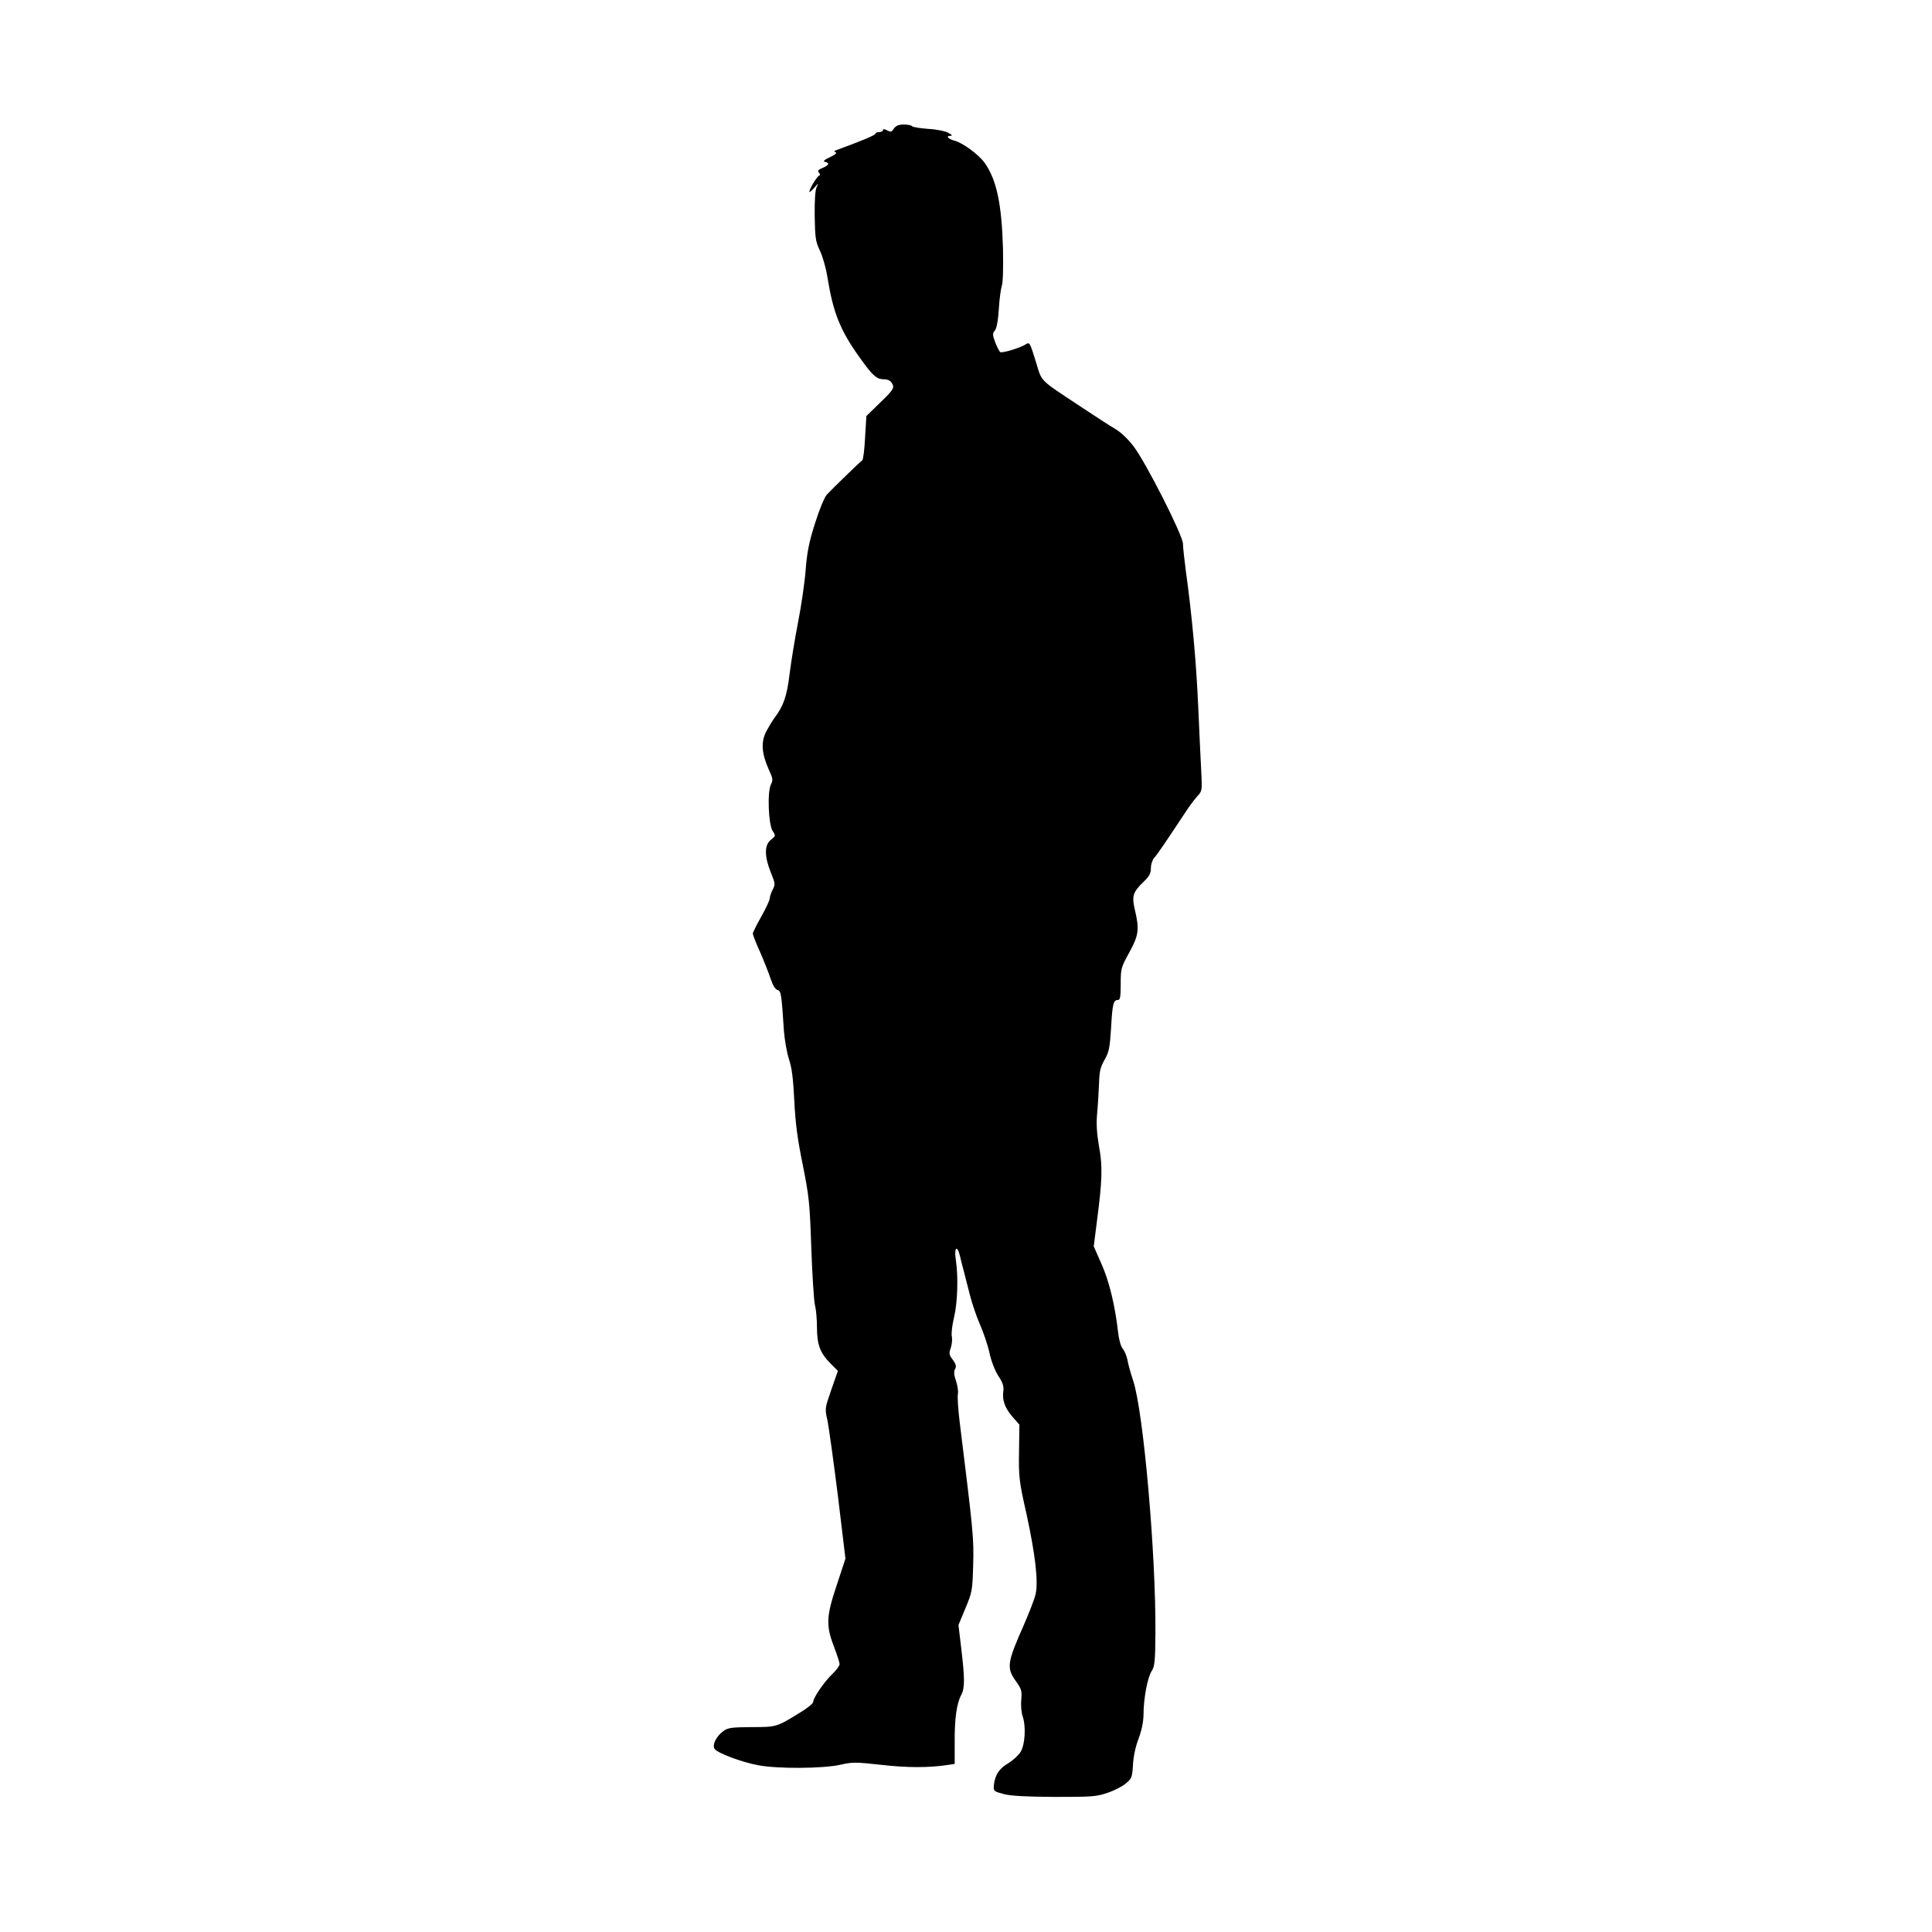 <?xml version="1.0" standalone="no"?>
<!DOCTYPE svg PUBLIC "-//W3C//DTD SVG 20010904//EN"
 "http://www.w3.org/TR/2001/REC-SVG-20010904/DTD/svg10.dtd">
<svg version="1.0" xmlns="http://www.w3.org/2000/svg"
 width="1024pt" height="1024pt" viewBox="0 0 1024 1024"
 preserveAspectRatio="xMidYMid meet">
<g transform="translate(0,1024) scale(0.1,-0.1)"
fill="#000000" stroke="none">
<path d="M4738 9559 c-12 -19 -17 -20 -36 -10 -14 8 -22 8 -22 1 0 -5 -9 -10
-20 -10 -11 0 -20 -4 -20 -9 0 -7 -74 -38 -205 -86 -15 -5 -16 -9 -6 -12 8 -4
-3 -14 -30 -26 -30 -14 -39 -22 -26 -25 26 -5 21 -18 -13 -32 -24 -10 -28 -15
-19 -26 6 -8 7 -14 2 -14 -10 0 -53 -71 -53 -86 0 -5 12 5 26 21 22 26 24 27
13 5 -8 -16 -12 -69 -11 -155 2 -117 5 -135 27 -182 14 -28 33 -93 41 -145 30
-185 67 -278 167 -418 69 -98 92 -119 127 -120 30 0 44 -9 53 -33 6 -15 -10
-36 -67 -90 l-74 -72 -7 -115 c-3 -63 -10 -117 -15 -120 -10 -6 -154 -146
-188 -182 -13 -15 -39 -78 -63 -154 -32 -101 -42 -155 -49 -247 -5 -65 -23
-188 -40 -275 -17 -86 -37 -210 -45 -274 -14 -118 -32 -169 -80 -233 -12 -16
-32 -50 -45 -74 -27 -55 -23 -115 14 -198 23 -49 24 -58 12 -81 -20 -40 -13
-212 9 -246 17 -26 17 -27 -9 -47 -35 -27 -35 -87 -1 -172 24 -59 25 -65 10
-93 -8 -16 -15 -36 -15 -45 0 -9 -20 -53 -45 -97 -25 -44 -45 -85 -45 -90 0
-6 17 -51 39 -99 21 -48 46 -112 56 -142 11 -33 24 -55 36 -58 19 -5 21 -20
34 -218 4 -49 16 -117 27 -150 15 -45 22 -101 28 -220 6 -122 17 -203 45 -340
33 -166 37 -200 45 -440 5 -143 14 -278 19 -300 6 -22 11 -75 11 -118 0 -93
16 -137 71 -193 l40 -40 -35 -100 c-34 -99 -35 -99 -20 -164 7 -36 32 -215 55
-398 l40 -333 -45 -137 c-57 -169 -59 -217 -16 -329 16 -42 30 -85 30 -93 0
-9 -18 -34 -41 -55 -44 -44 -99 -124 -99 -146 -1 -8 -31 -33 -68 -55 -126 -78
-126 -78 -259 -78 -107 -1 -125 -3 -150 -22 -37 -27 -59 -72 -46 -93 14 -22
141 -70 231 -87 103 -20 343 -18 434 2 65 15 82 15 219 0 137 -16 254 -16 357
0 l32 5 0 112 c-1 125 10 207 34 252 20 37 20 86 1 246 l-15 126 37 89 c36 86
37 94 41 230 4 142 1 171 -73 769 -7 61 -11 122 -8 136 3 14 -2 46 -10 70 -11
31 -12 50 -5 63 8 14 5 25 -12 49 -20 26 -21 34 -11 62 6 17 9 45 6 61 -4 16
2 61 11 99 19 77 24 218 10 308 -10 66 7 81 22 20 5 -21 14 -58 21 -83 6 -25
21 -81 32 -125 11 -44 35 -114 53 -155 18 -41 41 -108 50 -149 9 -43 29 -95
47 -123 24 -36 30 -56 27 -80 -7 -48 7 -89 48 -137 l37 -42 -2 -143 c-2 -135
0 -155 40 -332 46 -212 63 -356 48 -423 -5 -24 -34 -98 -63 -165 -88 -198 -92
-226 -42 -296 30 -42 33 -52 29 -97 -3 -28 0 -68 7 -89 19 -56 13 -151 -11
-190 -11 -18 -40 -44 -64 -59 -49 -28 -71 -62 -77 -115 -3 -34 -2 -34 52 -49
39 -10 117 -14 270 -15 197 0 220 1 281 22 36 12 80 35 97 50 30 25 33 32 37
97 2 43 13 96 29 138 17 45 26 88 27 130 0 85 21 196 43 230 16 24 19 51 20
200 3 421 -64 1179 -118 1339 -13 40 -27 89 -30 109 -4 21 -15 48 -25 60 -11
14 -21 51 -25 89 -16 140 -47 270 -88 361 l-41 93 16 126 c29 220 32 298 12
404 -12 71 -15 119 -10 174 4 42 8 113 10 157 2 66 7 89 29 127 24 42 28 63
35 170 7 128 12 148 37 148 11 0 14 18 14 85 0 82 2 88 45 166 50 91 55 122
30 227 -17 73 -11 94 49 151 28 27 36 43 36 70 0 20 8 44 18 55 17 18 61 84
175 256 17 25 41 57 55 72 23 25 24 30 19 125 -3 54 -10 208 -16 343 -10 234
-33 488 -66 725 -8 61 -15 125 -15 143 0 43 -193 424 -260 514 -31 41 -69 77
-98 94 -26 15 -105 66 -177 114 -235 156 -210 131 -246 247 -31 100 -32 101
-54 87 -28 -18 -123 -47 -134 -40 -4 3 -16 26 -26 51 -15 41 -15 48 -2 63 9
11 17 51 21 114 3 54 11 109 16 124 6 15 8 97 6 197 -7 236 -33 360 -95 451
-32 46 -119 110 -164 121 -33 9 -45 25 -20 25 13 1 10 5 -11 16 -16 9 -64 19
-108 21 -43 3 -81 10 -84 14 -3 5 -22 9 -43 9 -28 0 -42 -6 -53 -21z"/>
</g>
</svg>
